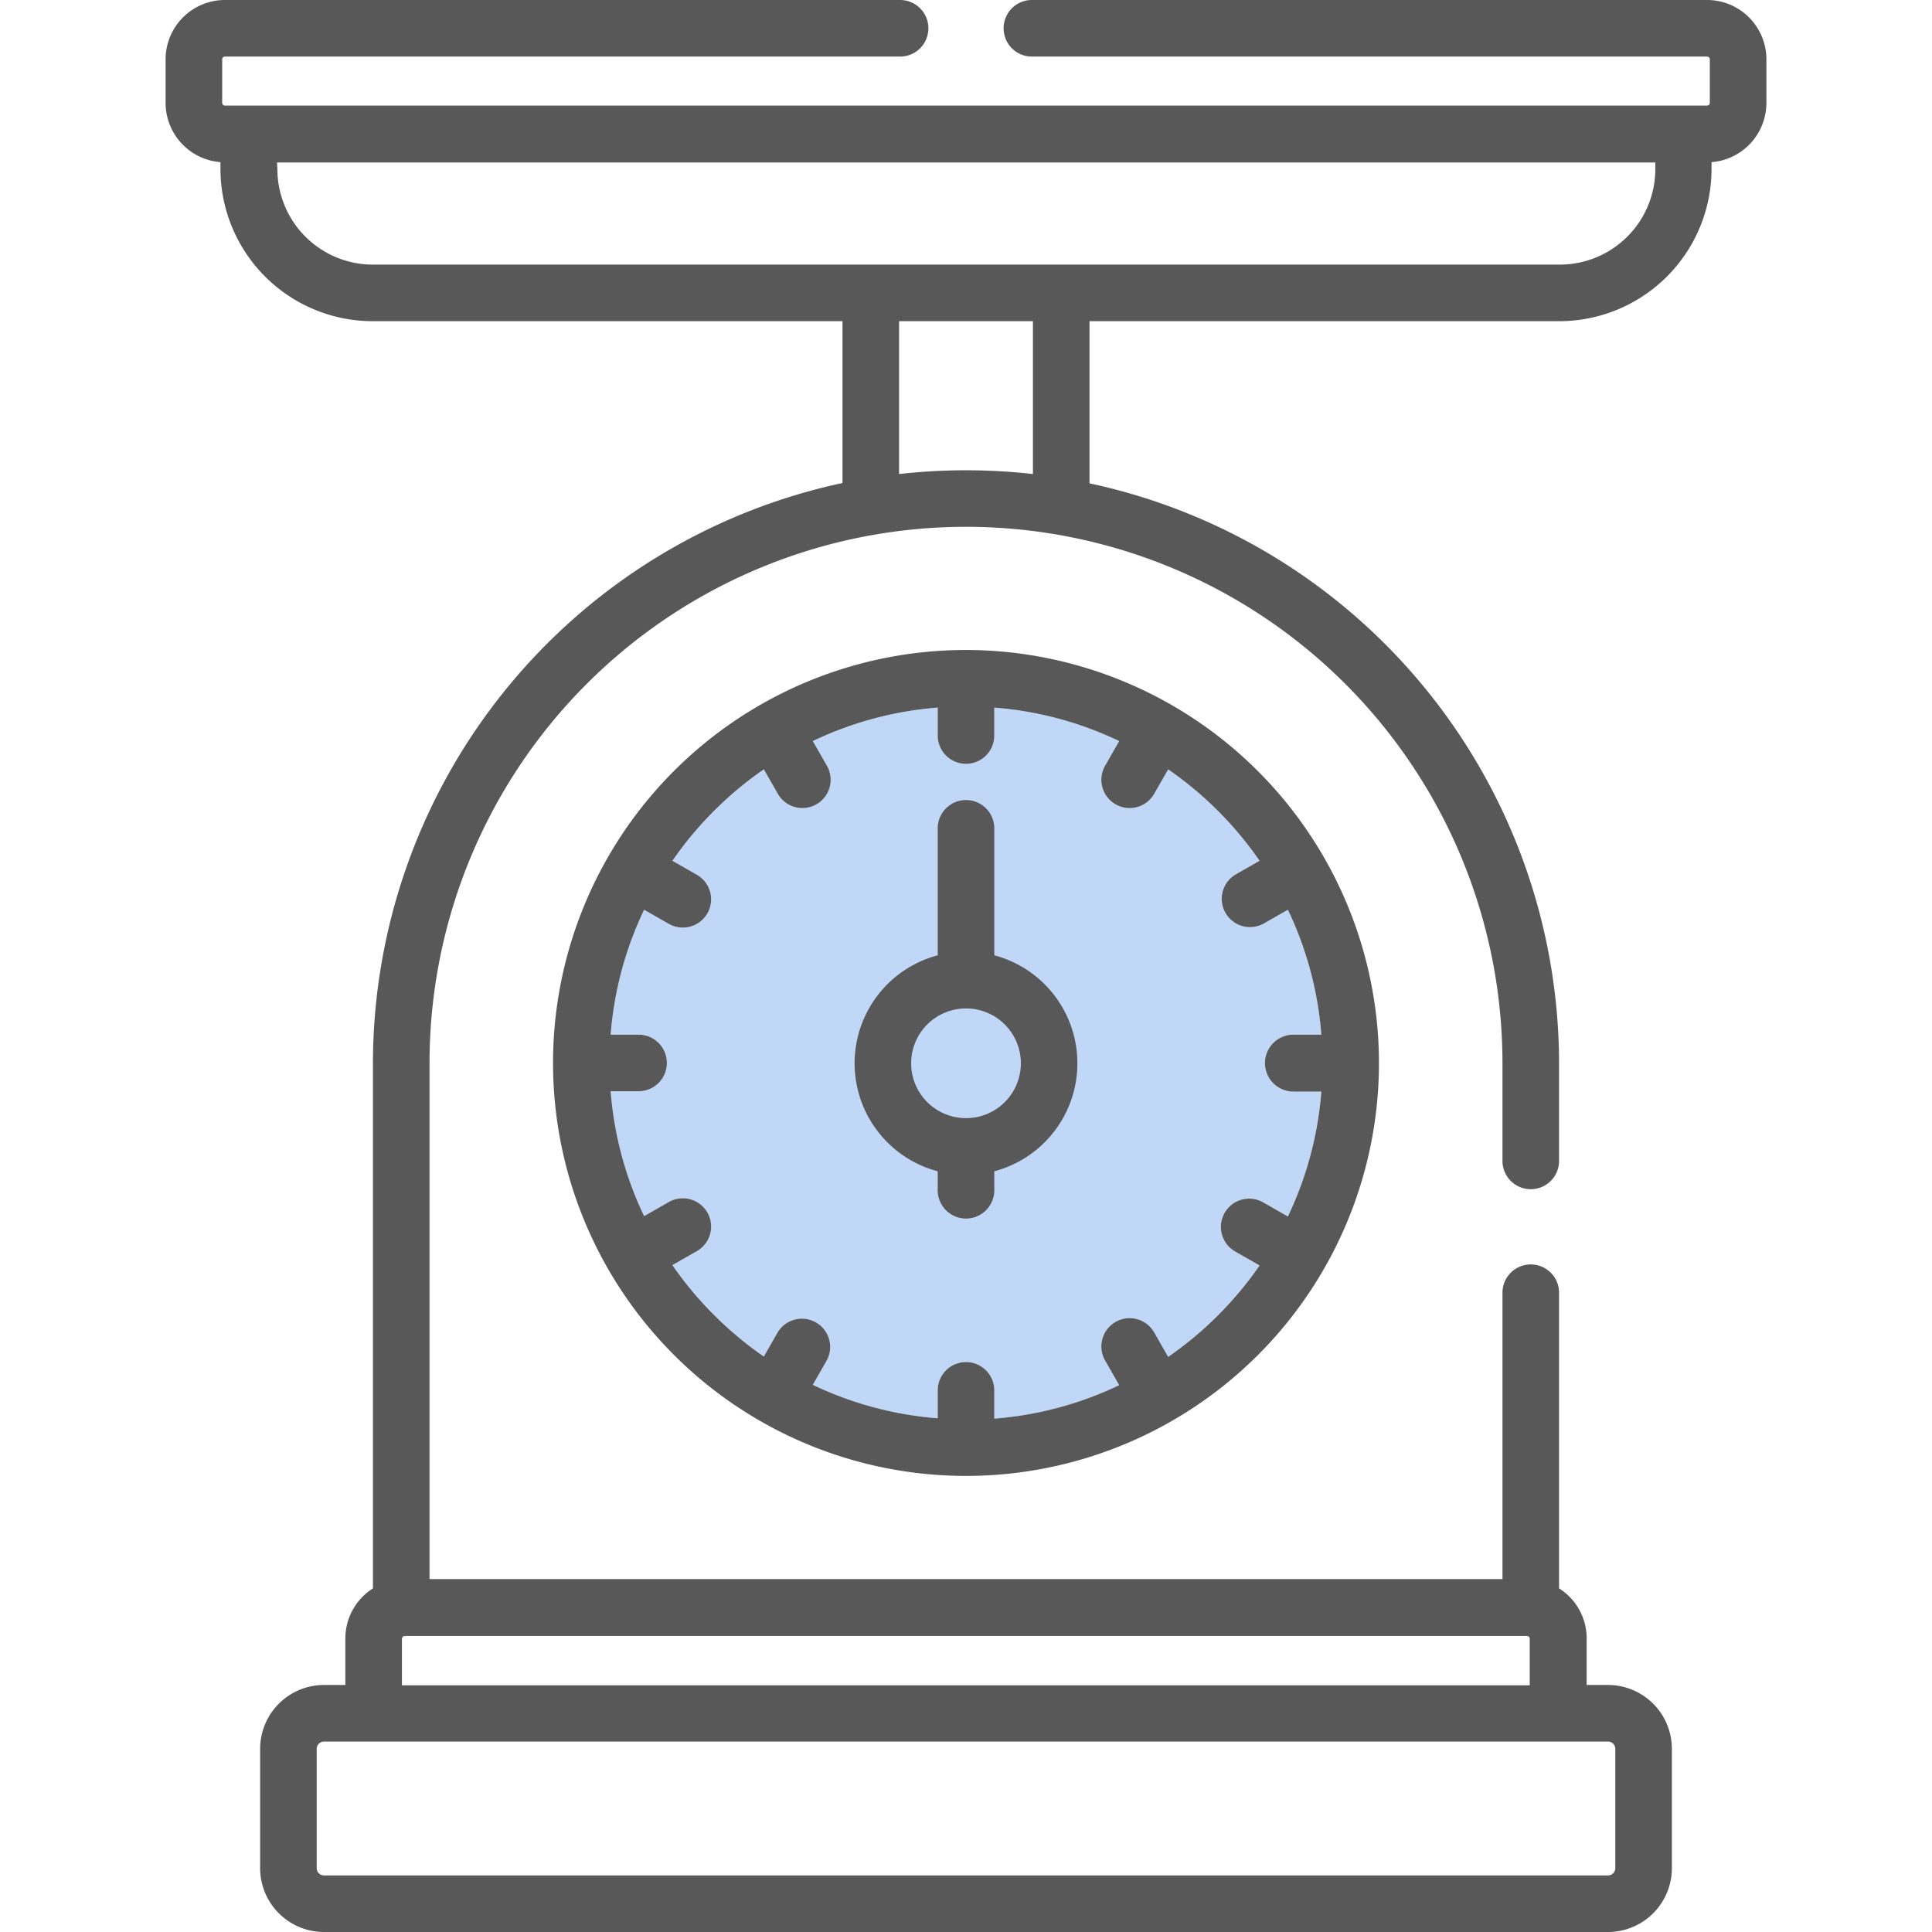 <svg id="grocery-scale" xmlns="http://www.w3.org/2000/svg" xmlns:xlink="http://www.w3.org/1999/xlink" width="56" height="56" viewBox="0 0 56 56">
  <defs>
    <clipPath id="clip-path">
      <rect id="長方形_22868" data-name="長方形 22868" width="56" height="56"/>
    </clipPath>
  </defs>
  <g id="グループ_877" data-name="グループ 877" clip-path="url(#clip-path)">
    <path id="パス_982" data-name="パス 982" d="M37.49,31.64h.81a10.22,10.22,0,0,1-.97,3.62l-.7-.4a.82.82,0,1,0-.82,1.42l.7.4a10.43,10.43,0,0,1-2.65,2.65l-.4-.7a.82.82,0,1,0-1.42.82l.4.7a10.22,10.22,0,0,1-3.62.97V40.3a.82.82,0,0,0-1.64,0v.81a10.22,10.22,0,0,1-3.62-.97l.4-.7a.82.82,0,0,0-1.42-.82l-.4.7a10.43,10.43,0,0,1-2.65-2.65l.7-.4a.82.82,0,1,0-.82-1.42l-.7.4a10.22,10.22,0,0,1-.97-3.62h.81a.82.82,0,0,0,0-1.64H17.7a10.22,10.22,0,0,1,.97-3.62l.7.4a.82.82,0,1,0,.82-1.42l-.7-.4a10.43,10.43,0,0,1,2.65-2.65l.4.7a.82.82,0,1,0,1.42-.82l-.4-.7a10.22,10.22,0,0,1,3.62-.97v.81a.82.82,0,0,0,1.64,0v-.81a10.22,10.22,0,0,1,3.62.97l-.4.7a.82.82,0,1,0,1.42.82l.4-.7a10.43,10.43,0,0,1,2.65,2.65l-.7.4a.82.82,0,0,0,.82,1.42l.7-.4a10.22,10.22,0,0,1,.97,3.62h-.81a.825.825,0,0,0,0,1.65Z" fill="#c1d7f8"/>
    <g id="グループ_876" data-name="グループ 876">
      <path id="パス_983" data-name="パス 983" d="M28.82,27.69V24.01a.82.82,0,1,0-1.64,0v3.68a3.238,3.238,0,0,0,0,6.26v.55a.82.82,0,0,0,1.64,0v-.55a3.238,3.238,0,0,0,0-6.26ZM28,32.41a1.59,1.59,0,1,1,1.59-1.59A1.588,1.588,0,0,1,28,32.41Z" fill="#585858"/>
      <path id="パス_984" data-name="パス 984" d="M28,18.84A11.97,11.97,0,1,0,39.97,30.81,11.984,11.984,0,0,0,28,18.84Zm9.49,12.8h.81a10.22,10.22,0,0,1-.97,3.62l-.7-.4a.82.82,0,1,0-.82,1.42l.7.4a10.43,10.43,0,0,1-2.65,2.65l-.4-.7a.82.82,0,1,0-1.42.82l.4.7a10.22,10.22,0,0,1-3.62.97V40.3a.82.82,0,0,0-1.64,0v.81a10.22,10.22,0,0,1-3.62-.97l.4-.7a.82.82,0,0,0-1.42-.82l-.4.7a10.43,10.43,0,0,1-2.65-2.65l.7-.4a.82.82,0,1,0-.82-1.42l-.7.4a10.22,10.22,0,0,1-.97-3.62h.81a.82.82,0,0,0,0-1.64H17.7a10.22,10.22,0,0,1,.97-3.62l.7.4a.82.82,0,1,0,.82-1.42l-.7-.4a10.43,10.43,0,0,1,2.65-2.65l.4.7a.82.82,0,1,0,1.42-.82l-.4-.7a10.22,10.22,0,0,1,3.62-.97v.81a.82.82,0,0,0,1.64,0v-.81a10.22,10.22,0,0,1,3.62.97l-.4.7a.82.82,0,1,0,1.42.82l.4-.7a10.43,10.43,0,0,1,2.65,2.65l-.7.4a.82.82,0,0,0,.82,1.42l.7-.4a10.22,10.22,0,0,1,.97,3.62h-.81a.825.825,0,0,0,0,1.65Z" fill="#585858"/>
      <path id="パス_985" data-name="パス 985" d="M6.39,4.7v.2A4.417,4.417,0,0,0,10.8,9.31H24.42V14A17.22,17.22,0,0,0,10.81,30.81V46.04a1.723,1.723,0,0,0-.8,1.45v1.35H9.39a1.852,1.852,0,0,0-1.85,1.85v3.46A1.852,1.852,0,0,0,9.39,56H46.61a1.852,1.852,0,0,0,1.85-1.85V50.69a1.852,1.852,0,0,0-1.85-1.85h-.62V47.49a1.71,1.71,0,0,0-.8-1.45V37.47a.82.82,0,0,0-1.64,0v8.3H12.45V30.82a15.55,15.55,0,0,1,31.1,0v2.83a.82.82,0,0,0,1.64,0V30.82A17.21,17.21,0,0,0,31.58,14.01V9.31H45.2A4.417,4.417,0,0,0,49.61,4.9V4.7A1.724,1.724,0,0,0,51.2,2.98V1.72A1.72,1.72,0,0,0,49.48,0H29.91a.82.82,0,0,0,0,1.64H49.48a.079.079,0,0,1,.08.08V2.98a.079.079,0,0,1-.08.08H6.52a.079.079,0,0,1-.08-.08V1.72a.079.079,0,0,1,.08-.08H26.09a.82.82,0,0,0,0-1.64H6.52A1.72,1.72,0,0,0,4.8,1.72V2.98A1.724,1.724,0,0,0,6.39,4.7ZM46.61,50.48a.211.211,0,0,1,.21.21v3.46a.211.211,0,0,1-.21.21H9.39a.211.211,0,0,1-.21-.21V50.69a.211.211,0,0,1,.21-.21Zm-2.34-3.06a.077.077,0,0,1,.07.08v1.35H11.65V47.5a.086.086,0,0,1,.08-.08ZM29.94,13.74a17.358,17.358,0,0,0-3.88,0V9.31h3.88v4.43ZM8.03,4.71H47.98V4.9a2.77,2.77,0,0,1-2.77,2.77H10.81A2.77,2.77,0,0,1,8.04,4.9Z" fill="#585858"/>
    </g>
  </g>
</svg>
